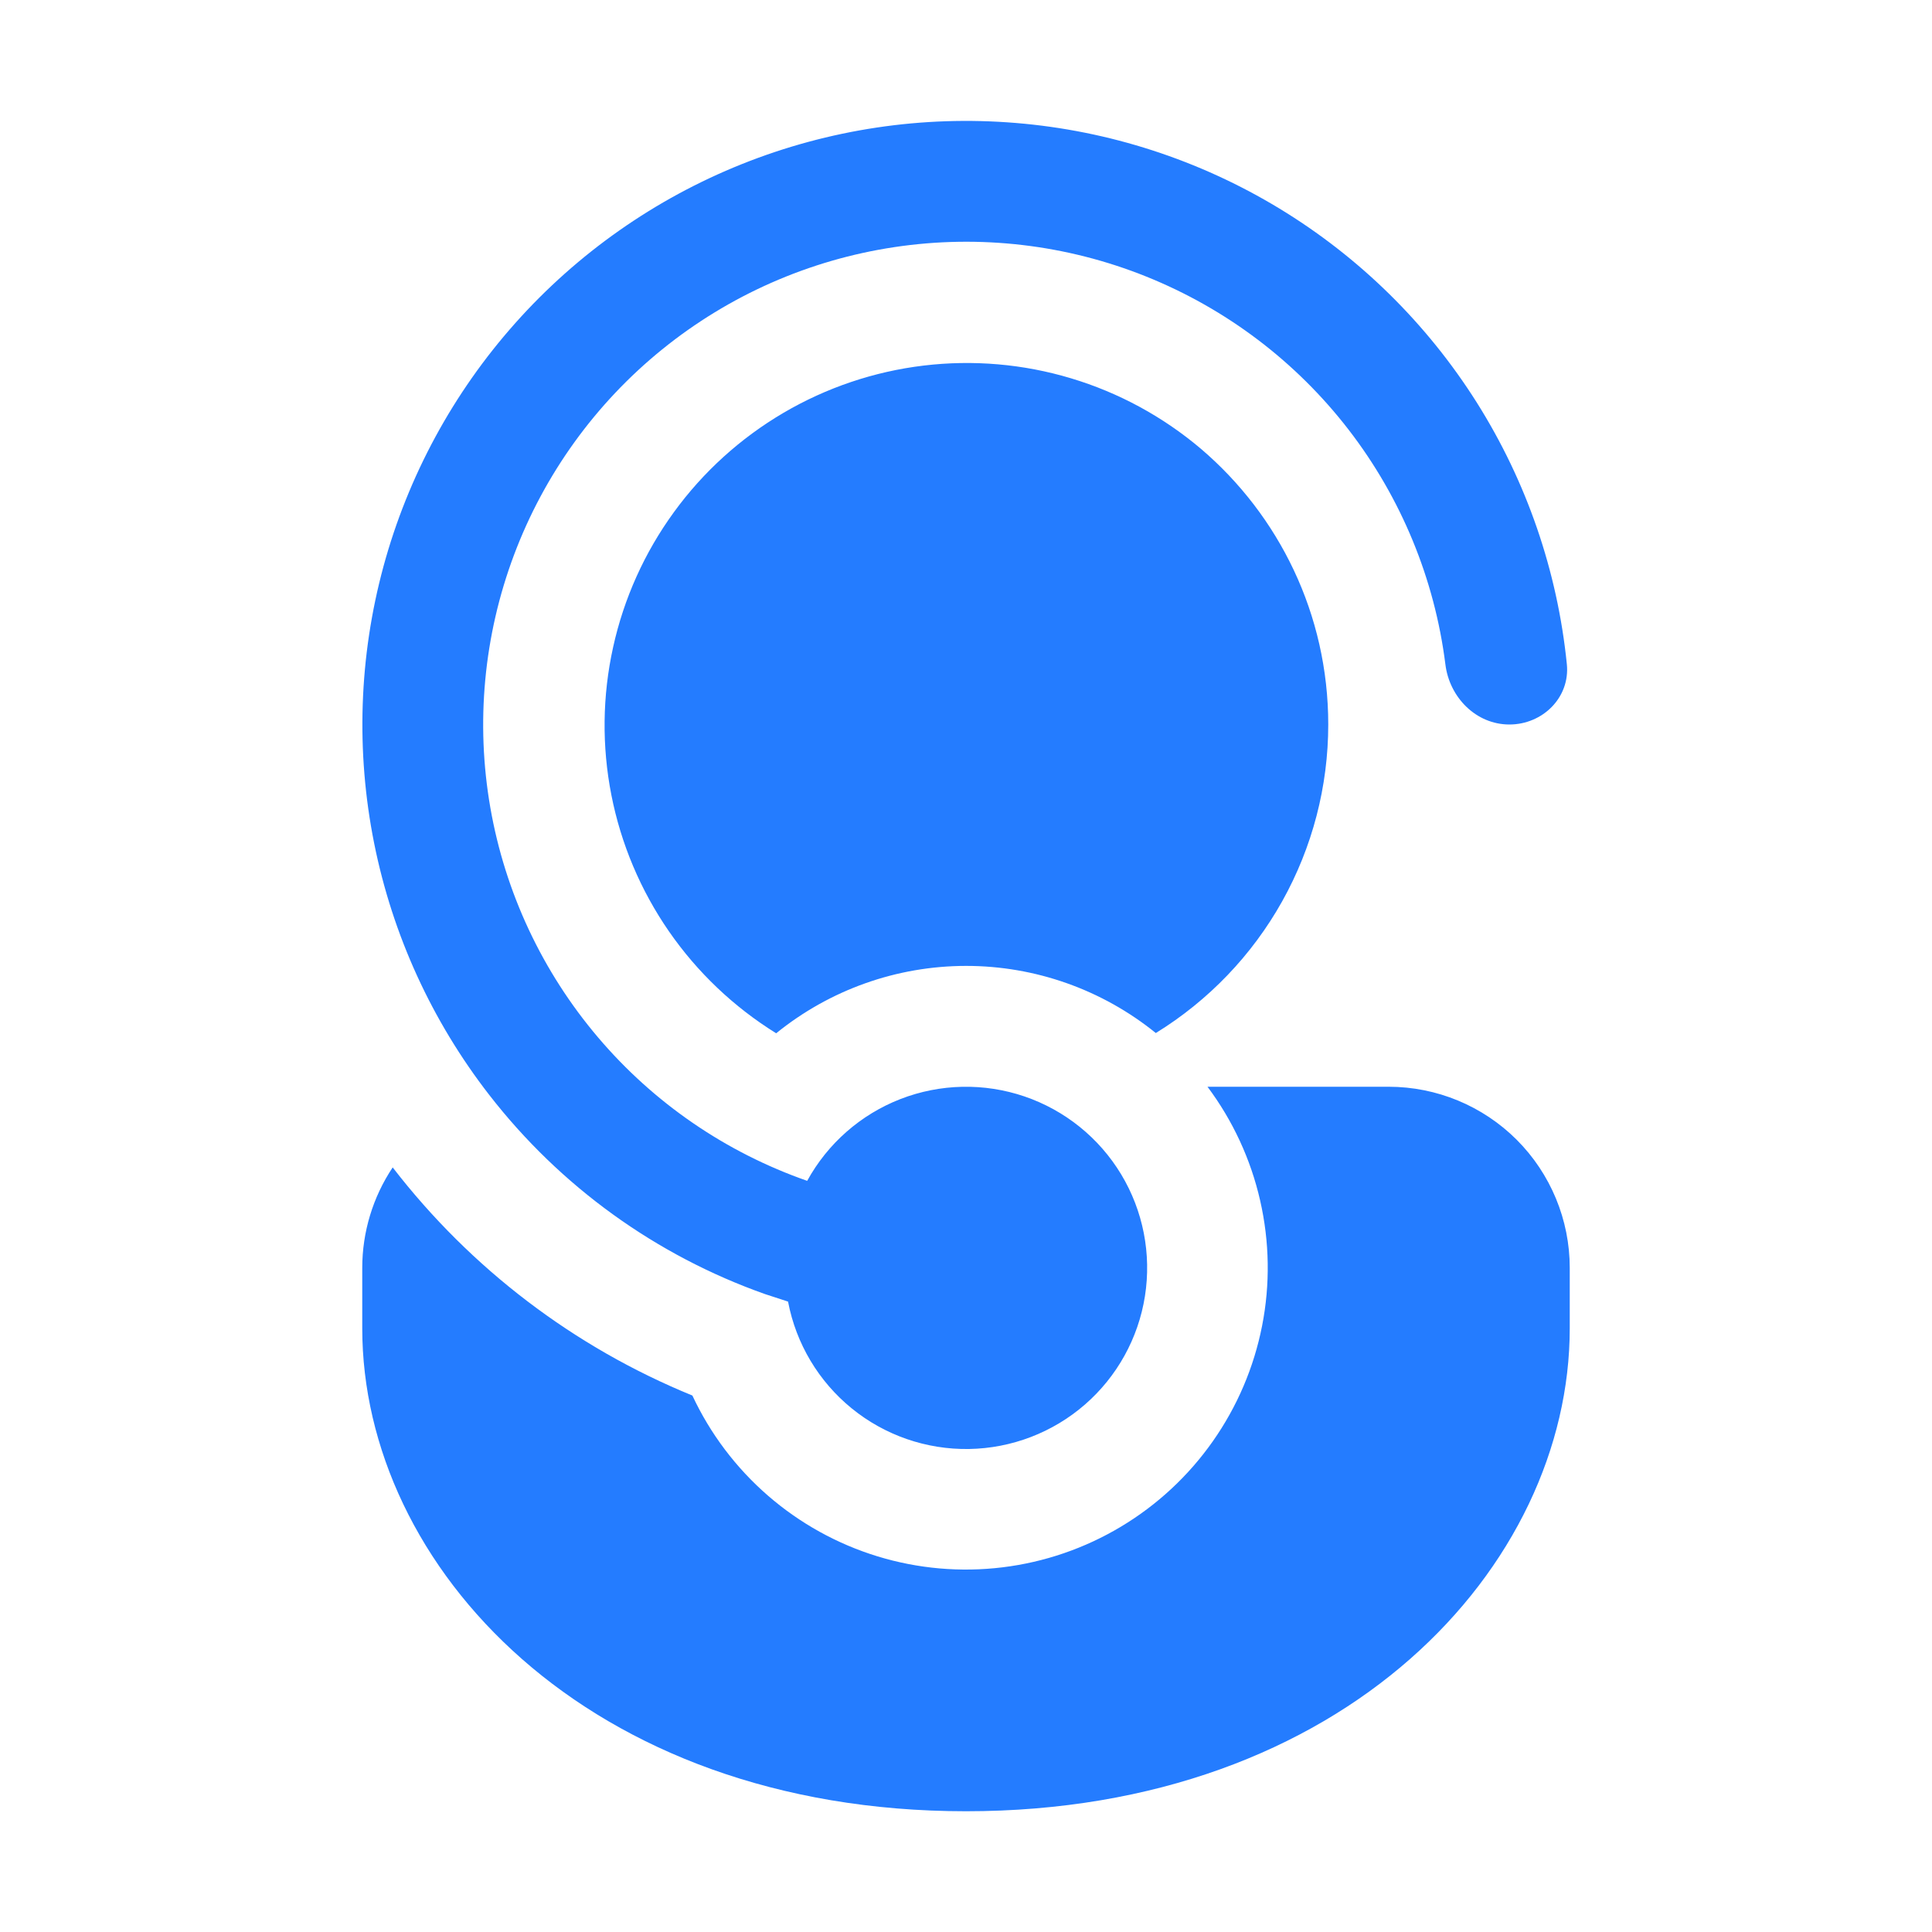 <svg width="40" height="40" viewBox="0 0 40 40" fill="none" xmlns="http://www.w3.org/2000/svg">
<path d="M16.317 26.955L16.315 26.948L15.84 26.793C13.581 25.994 11.599 24.563 10.13 22.67C8.942 21.14 8.126 19.356 7.746 17.457C7.366 15.558 7.432 13.597 7.939 11.728C8.447 9.859 9.382 8.133 10.67 6.688C11.958 5.242 13.565 4.115 15.363 3.396C17.162 2.677 19.102 2.386 21.032 2.546C22.962 2.705 24.829 3.311 26.485 4.315C28.14 5.319 29.54 6.695 30.574 8.332C31.607 9.97 32.246 11.826 32.44 13.753C32.508 14.44 31.94 15 31.25 15C30.56 15 30.008 14.438 29.925 13.753C29.702 11.985 29.01 10.308 27.922 8.897C26.834 7.486 25.388 6.392 23.735 5.727C22.082 5.062 20.281 4.851 18.519 5.116C16.756 5.38 15.097 6.111 13.712 7.232C12.327 8.353 11.267 9.824 10.641 11.492C10.015 13.161 9.846 14.966 10.152 16.722C10.458 18.477 11.228 20.119 12.381 21.477C13.534 22.836 15.03 23.861 16.712 24.448C17.137 23.673 17.821 23.074 18.644 22.754C19.467 22.435 20.376 22.416 21.212 22.701C22.047 22.986 22.756 23.557 23.212 24.313C23.668 25.069 23.842 25.962 23.705 26.834C23.568 27.706 23.127 28.502 22.461 29.081C21.794 29.66 20.945 29.985 20.062 30C19.179 30.014 18.32 29.717 17.635 29.16C16.95 28.603 16.483 27.822 16.317 26.955ZM14.335 28.893C11.886 27.893 9.746 26.264 8.13 24.17C7.719 24.786 7.5 25.51 7.5 26.25V27.5C7.5 32.428 12.15 37.5 20 37.5C27.85 37.5 32.5 32.428 32.5 27.5V26.25C32.5 25.256 32.105 24.302 31.402 23.598C30.698 22.895 29.745 22.5 28.75 22.5H25C25.524 23.2 25.896 24.003 26.09 24.856C26.285 25.709 26.299 26.593 26.13 27.451C25.961 28.31 25.614 29.123 25.111 29.839C24.608 30.555 23.961 31.157 23.21 31.607C22.46 32.057 21.623 32.344 20.755 32.45C19.887 32.556 19.006 32.479 18.169 32.223C17.333 31.967 16.559 31.538 15.899 30.965C15.238 30.391 14.705 29.685 14.335 28.893ZM27.5 15C27.5 12.715 26.477 10.668 24.865 9.293C24.078 8.626 23.161 8.128 22.173 7.832C21.185 7.535 20.146 7.446 19.122 7.569C18.097 7.692 17.109 8.026 16.22 8.548C15.33 9.071 14.557 9.771 13.951 10.606C13.344 11.44 12.916 12.391 12.694 13.399C12.471 14.406 12.459 15.449 12.658 16.461C12.857 17.474 13.263 18.434 13.85 19.283C14.437 20.131 15.193 20.849 16.07 21.393C17.182 20.491 18.569 19.999 20 19.998C21.43 19.997 22.818 20.488 23.93 21.388C25.021 20.716 25.922 19.777 26.547 18.659C27.172 17.541 27.5 16.281 27.5 15Z" fill="#247CFF"/>
</svg>
